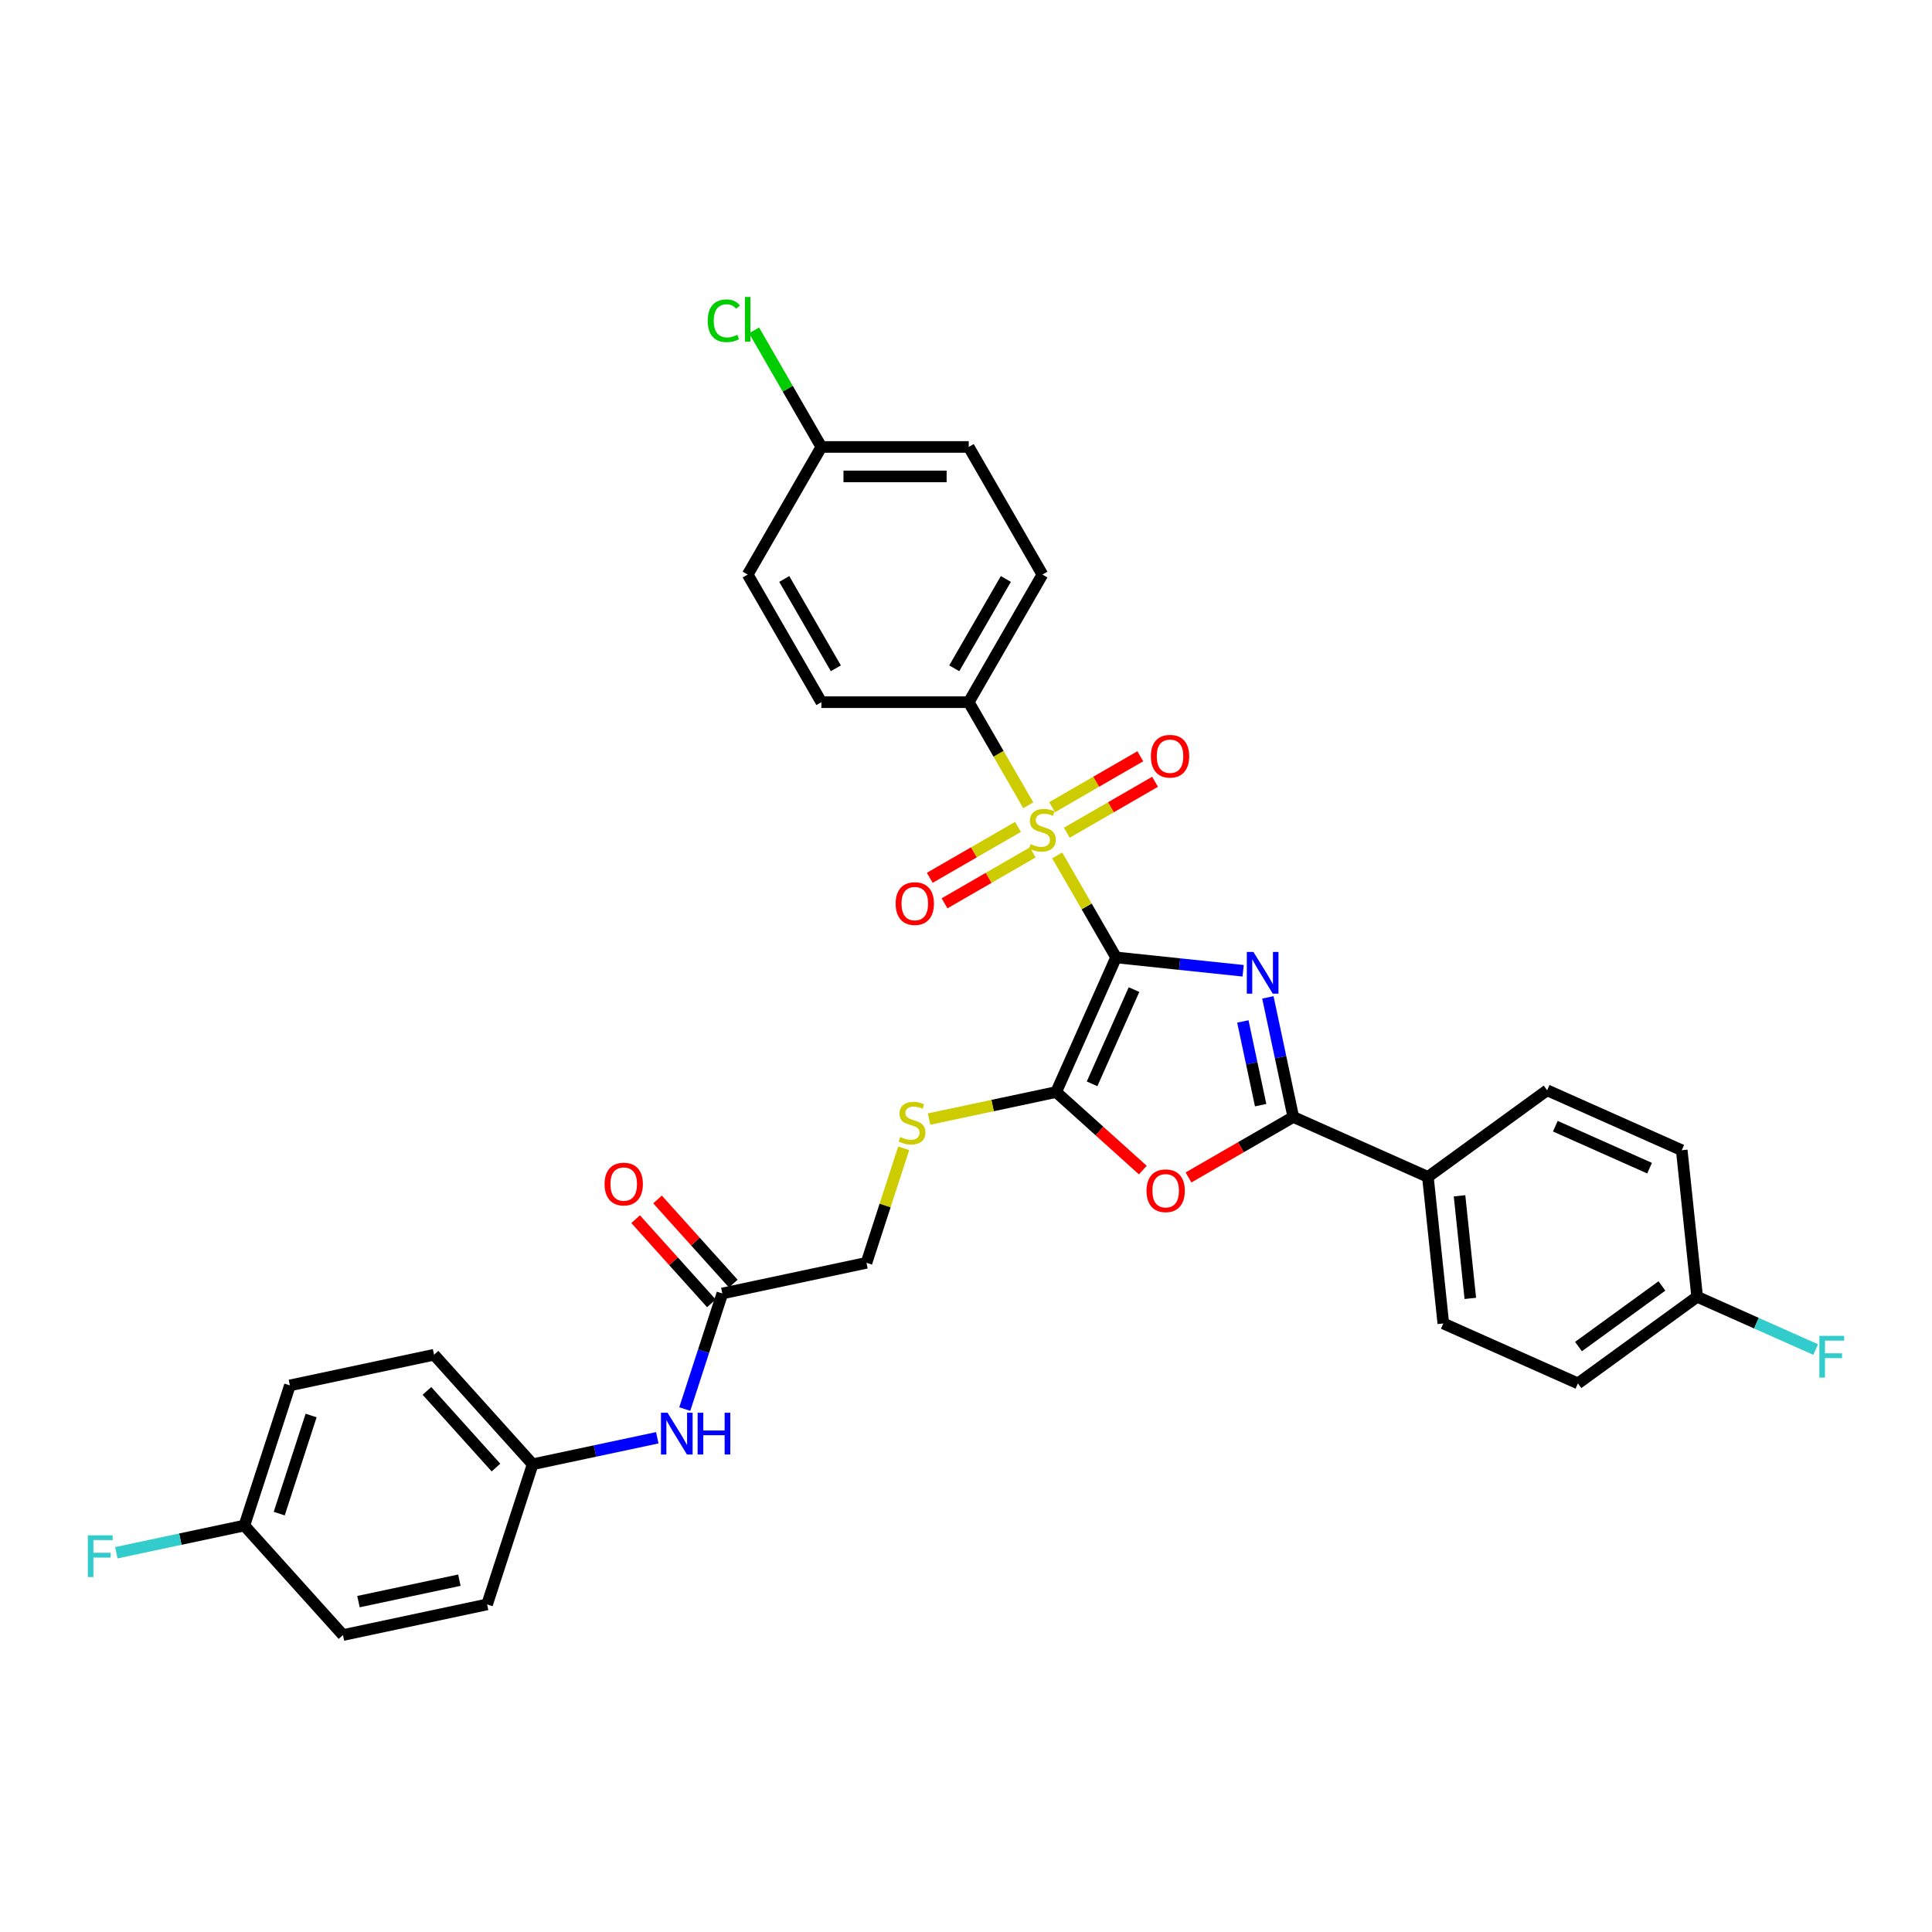<?xml version='1.0' encoding='iso-8859-1'?>
<svg version='1.1' baseProfile='full'
              xmlns='http://www.w3.org/2000/svg'
                      xmlns:rdkit='http://www.rdkit.org/xml'
                      xmlns:xlink='http://www.w3.org/1999/xlink'
                  xml:space='preserve'
width='1000px' height='1000px' viewBox='0 0 1000 1000'>
<!-- END OF HEADER -->
<rect style='opacity:1.0;fill:#FFFFFF;stroke:none' width='1000' height='1000' x='0' y='0'> </rect>
<path class='bond-0' d='M 577.687,495.559 L 610.566,499.015' style='fill:none;fill-rule:evenodd;stroke:#000000;stroke-width:6px;stroke-linecap:butt;stroke-linejoin:miter;stroke-opacity:1' />
<path class='bond-0' d='M 610.566,499.015 L 643.445,502.471' style='fill:none;fill-rule:evenodd;stroke:#0000FF;stroke-width:6px;stroke-linecap:butt;stroke-linejoin:miter;stroke-opacity:1' />
<path class='bond-1' d='M 577.687,495.559 L 562.445,469.16' style='fill:none;fill-rule:evenodd;stroke:#000000;stroke-width:6px;stroke-linecap:butt;stroke-linejoin:miter;stroke-opacity:1' />
<path class='bond-1' d='M 562.445,469.16 L 547.204,442.76' style='fill:none;fill-rule:evenodd;stroke:#CCCC00;stroke-width:6px;stroke-linecap:butt;stroke-linejoin:miter;stroke-opacity:1' />
<path class='bond-2' d='M 577.687,495.559 L 546.664,565.24' style='fill:none;fill-rule:evenodd;stroke:#000000;stroke-width:6px;stroke-linecap:butt;stroke-linejoin:miter;stroke-opacity:1' />
<path class='bond-2' d='M 586.97,512.216 L 565.253,560.992' style='fill:none;fill-rule:evenodd;stroke:#000000;stroke-width:6px;stroke-linecap:butt;stroke-linejoin:miter;stroke-opacity:1' />
<path class='bond-3' d='M 656.245,516.24 L 662.824,547.19' style='fill:none;fill-rule:evenodd;stroke:#0000FF;stroke-width:6px;stroke-linecap:butt;stroke-linejoin:miter;stroke-opacity:1' />
<path class='bond-3' d='M 662.824,547.19 L 669.402,578.14' style='fill:none;fill-rule:evenodd;stroke:#000000;stroke-width:6px;stroke-linecap:butt;stroke-linejoin:miter;stroke-opacity:1' />
<path class='bond-3' d='M 643.297,528.696 L 647.902,550.362' style='fill:none;fill-rule:evenodd;stroke:#0000FF;stroke-width:6px;stroke-linecap:butt;stroke-linejoin:miter;stroke-opacity:1' />
<path class='bond-3' d='M 647.902,550.362 L 652.507,572.027' style='fill:none;fill-rule:evenodd;stroke:#000000;stroke-width:6px;stroke-linecap:butt;stroke-linejoin:miter;stroke-opacity:1' />
<path class='bond-5' d='M 532.231,416.827 L 516.822,390.138' style='fill:none;fill-rule:evenodd;stroke:#CCCC00;stroke-width:6px;stroke-linecap:butt;stroke-linejoin:miter;stroke-opacity:1' />
<path class='bond-5' d='M 516.822,390.138 L 501.413,363.448' style='fill:none;fill-rule:evenodd;stroke:#000000;stroke-width:6px;stroke-linecap:butt;stroke-linejoin:miter;stroke-opacity:1' />
<path class='bond-7' d='M 526.904,427.998 L 504.076,441.177' style='fill:none;fill-rule:evenodd;stroke:#CCCC00;stroke-width:6px;stroke-linecap:butt;stroke-linejoin:miter;stroke-opacity:1' />
<path class='bond-7' d='M 504.076,441.177 L 481.248,454.357' style='fill:none;fill-rule:evenodd;stroke:#FF0000;stroke-width:6px;stroke-linecap:butt;stroke-linejoin:miter;stroke-opacity:1' />
<path class='bond-7' d='M 534.531,441.209 L 511.703,454.389' style='fill:none;fill-rule:evenodd;stroke:#CCCC00;stroke-width:6px;stroke-linecap:butt;stroke-linejoin:miter;stroke-opacity:1' />
<path class='bond-7' d='M 511.703,454.389 L 488.876,467.568' style='fill:none;fill-rule:evenodd;stroke:#FF0000;stroke-width:6px;stroke-linecap:butt;stroke-linejoin:miter;stroke-opacity:1' />
<path class='bond-8' d='M 552.196,431.01 L 575.024,417.83' style='fill:none;fill-rule:evenodd;stroke:#CCCC00;stroke-width:6px;stroke-linecap:butt;stroke-linejoin:miter;stroke-opacity:1' />
<path class='bond-8' d='M 575.024,417.83 L 597.852,404.651' style='fill:none;fill-rule:evenodd;stroke:#FF0000;stroke-width:6px;stroke-linecap:butt;stroke-linejoin:miter;stroke-opacity:1' />
<path class='bond-8' d='M 544.569,417.799 L 567.397,404.619' style='fill:none;fill-rule:evenodd;stroke:#CCCC00;stroke-width:6px;stroke-linecap:butt;stroke-linejoin:miter;stroke-opacity:1' />
<path class='bond-8' d='M 567.397,404.619 L 590.224,391.44' style='fill:none;fill-rule:evenodd;stroke:#FF0000;stroke-width:6px;stroke-linecap:butt;stroke-linejoin:miter;stroke-opacity:1' />
<path class='bond-4' d='M 546.664,565.24 L 569.094,585.436' style='fill:none;fill-rule:evenodd;stroke:#000000;stroke-width:6px;stroke-linecap:butt;stroke-linejoin:miter;stroke-opacity:1' />
<path class='bond-4' d='M 569.094,585.436 L 591.524,605.632' style='fill:none;fill-rule:evenodd;stroke:#FF0000;stroke-width:6px;stroke-linecap:butt;stroke-linejoin:miter;stroke-opacity:1' />
<path class='bond-6' d='M 546.664,565.24 L 513.776,572.23' style='fill:none;fill-rule:evenodd;stroke:#000000;stroke-width:6px;stroke-linecap:butt;stroke-linejoin:miter;stroke-opacity:1' />
<path class='bond-6' d='M 513.776,572.23 L 480.888,579.221' style='fill:none;fill-rule:evenodd;stroke:#CCCC00;stroke-width:6px;stroke-linecap:butt;stroke-linejoin:miter;stroke-opacity:1' />
<path class='bond-9' d='M 669.402,578.14 L 739.082,609.164' style='fill:none;fill-rule:evenodd;stroke:#000000;stroke-width:6px;stroke-linecap:butt;stroke-linejoin:miter;stroke-opacity:1' />
<path class='bond-33' d='M 669.402,578.14 L 642.286,593.796' style='fill:none;fill-rule:evenodd;stroke:#000000;stroke-width:6px;stroke-linecap:butt;stroke-linejoin:miter;stroke-opacity:1' />
<path class='bond-33' d='M 642.286,593.796 L 615.169,609.452' style='fill:none;fill-rule:evenodd;stroke:#FF0000;stroke-width:6px;stroke-linecap:butt;stroke-linejoin:miter;stroke-opacity:1' />
<path class='bond-13' d='M 501.413,363.448 L 539.55,297.392' style='fill:none;fill-rule:evenodd;stroke:#000000;stroke-width:6px;stroke-linecap:butt;stroke-linejoin:miter;stroke-opacity:1' />
<path class='bond-13' d='M 493.922,345.912 L 520.618,299.673' style='fill:none;fill-rule:evenodd;stroke:#000000;stroke-width:6px;stroke-linecap:butt;stroke-linejoin:miter;stroke-opacity:1' />
<path class='bond-14' d='M 501.413,363.448 L 425.138,363.448' style='fill:none;fill-rule:evenodd;stroke:#000000;stroke-width:6px;stroke-linecap:butt;stroke-linejoin:miter;stroke-opacity:1' />
<path class='bond-15' d='M 467.748,594.355 L 458.117,623.997' style='fill:none;fill-rule:evenodd;stroke:#CCCC00;stroke-width:6px;stroke-linecap:butt;stroke-linejoin:miter;stroke-opacity:1' />
<path class='bond-15' d='M 458.117,623.997 L 448.486,653.639' style='fill:none;fill-rule:evenodd;stroke:#000000;stroke-width:6px;stroke-linecap:butt;stroke-linejoin:miter;stroke-opacity:1' />
<path class='bond-16' d='M 739.082,609.164 L 747.055,685.02' style='fill:none;fill-rule:evenodd;stroke:#000000;stroke-width:6px;stroke-linecap:butt;stroke-linejoin:miter;stroke-opacity:1' />
<path class='bond-16' d='M 755.45,618.948 L 761.031,672.047' style='fill:none;fill-rule:evenodd;stroke:#000000;stroke-width:6px;stroke-linecap:butt;stroke-linejoin:miter;stroke-opacity:1' />
<path class='bond-17' d='M 739.082,609.164 L 800.79,564.331' style='fill:none;fill-rule:evenodd;stroke:#000000;stroke-width:6px;stroke-linecap:butt;stroke-linejoin:miter;stroke-opacity:1' />
<path class='bond-10' d='M 373.878,669.498 L 448.486,653.639' style='fill:none;fill-rule:evenodd;stroke:#000000;stroke-width:6px;stroke-linecap:butt;stroke-linejoin:miter;stroke-opacity:1' />
<path class='bond-11' d='M 373.878,669.498 L 364.157,699.415' style='fill:none;fill-rule:evenodd;stroke:#000000;stroke-width:6px;stroke-linecap:butt;stroke-linejoin:miter;stroke-opacity:1' />
<path class='bond-11' d='M 364.157,699.415 L 354.437,729.332' style='fill:none;fill-rule:evenodd;stroke:#0000FF;stroke-width:6px;stroke-linecap:butt;stroke-linejoin:miter;stroke-opacity:1' />
<path class='bond-12' d='M 379.546,664.394 L 359.939,642.618' style='fill:none;fill-rule:evenodd;stroke:#000000;stroke-width:6px;stroke-linecap:butt;stroke-linejoin:miter;stroke-opacity:1' />
<path class='bond-12' d='M 359.939,642.618 L 340.331,620.841' style='fill:none;fill-rule:evenodd;stroke:#FF0000;stroke-width:6px;stroke-linecap:butt;stroke-linejoin:miter;stroke-opacity:1' />
<path class='bond-12' d='M 368.21,674.602 L 348.602,652.825' style='fill:none;fill-rule:evenodd;stroke:#000000;stroke-width:6px;stroke-linecap:butt;stroke-linejoin:miter;stroke-opacity:1' />
<path class='bond-12' d='M 348.602,652.825 L 328.995,631.049' style='fill:none;fill-rule:evenodd;stroke:#FF0000;stroke-width:6px;stroke-linecap:butt;stroke-linejoin:miter;stroke-opacity:1' />
<path class='bond-18' d='M 340.209,744.186 L 307.955,751.042' style='fill:none;fill-rule:evenodd;stroke:#0000FF;stroke-width:6px;stroke-linecap:butt;stroke-linejoin:miter;stroke-opacity:1' />
<path class='bond-18' d='M 307.955,751.042 L 275.7,757.898' style='fill:none;fill-rule:evenodd;stroke:#000000;stroke-width:6px;stroke-linecap:butt;stroke-linejoin:miter;stroke-opacity:1' />
<path class='bond-22' d='M 539.55,297.392 L 501.413,231.337' style='fill:none;fill-rule:evenodd;stroke:#000000;stroke-width:6px;stroke-linecap:butt;stroke-linejoin:miter;stroke-opacity:1' />
<path class='bond-24' d='M 425.138,363.448 L 387.001,297.392' style='fill:none;fill-rule:evenodd;stroke:#000000;stroke-width:6px;stroke-linecap:butt;stroke-linejoin:miter;stroke-opacity:1' />
<path class='bond-24' d='M 432.629,345.912 L 405.933,299.673' style='fill:none;fill-rule:evenodd;stroke:#000000;stroke-width:6px;stroke-linecap:butt;stroke-linejoin:miter;stroke-opacity:1' />
<path class='bond-25' d='M 747.055,685.02 L 816.736,716.044' style='fill:none;fill-rule:evenodd;stroke:#000000;stroke-width:6px;stroke-linecap:butt;stroke-linejoin:miter;stroke-opacity:1' />
<path class='bond-23' d='M 800.79,564.331 L 870.47,595.354' style='fill:none;fill-rule:evenodd;stroke:#000000;stroke-width:6px;stroke-linecap:butt;stroke-linejoin:miter;stroke-opacity:1' />
<path class='bond-23' d='M 805.037,582.92 L 853.813,604.637' style='fill:none;fill-rule:evenodd;stroke:#000000;stroke-width:6px;stroke-linecap:butt;stroke-linejoin:miter;stroke-opacity:1' />
<path class='bond-29' d='M 275.7,757.898 L 252.13,830.439' style='fill:none;fill-rule:evenodd;stroke:#000000;stroke-width:6px;stroke-linecap:butt;stroke-linejoin:miter;stroke-opacity:1' />
<path class='bond-30' d='M 275.7,757.898 L 224.662,701.215' style='fill:none;fill-rule:evenodd;stroke:#000000;stroke-width:6px;stroke-linecap:butt;stroke-linejoin:miter;stroke-opacity:1' />
<path class='bond-30' d='M 256.708,759.603 L 220.981,719.925' style='fill:none;fill-rule:evenodd;stroke:#000000;stroke-width:6px;stroke-linecap:butt;stroke-linejoin:miter;stroke-opacity:1' />
<path class='bond-19' d='M 878.443,671.211 L 870.47,595.354' style='fill:none;fill-rule:evenodd;stroke:#000000;stroke-width:6px;stroke-linecap:butt;stroke-linejoin:miter;stroke-opacity:1' />
<path class='bond-26' d='M 878.443,671.211 L 909.118,684.869' style='fill:none;fill-rule:evenodd;stroke:#000000;stroke-width:6px;stroke-linecap:butt;stroke-linejoin:miter;stroke-opacity:1' />
<path class='bond-26' d='M 909.118,684.869 L 939.794,698.526' style='fill:none;fill-rule:evenodd;stroke:#33CCCC;stroke-width:6px;stroke-linecap:butt;stroke-linejoin:miter;stroke-opacity:1' />
<path class='bond-35' d='M 878.443,671.211 L 816.736,716.044' style='fill:none;fill-rule:evenodd;stroke:#000000;stroke-width:6px;stroke-linecap:butt;stroke-linejoin:miter;stroke-opacity:1' />
<path class='bond-35' d='M 860.22,665.594 L 817.025,696.978' style='fill:none;fill-rule:evenodd;stroke:#000000;stroke-width:6px;stroke-linecap:butt;stroke-linejoin:miter;stroke-opacity:1' />
<path class='bond-20' d='M 425.138,231.337 L 387.001,297.392' style='fill:none;fill-rule:evenodd;stroke:#000000;stroke-width:6px;stroke-linecap:butt;stroke-linejoin:miter;stroke-opacity:1' />
<path class='bond-28' d='M 425.138,231.337 L 407.725,201.176' style='fill:none;fill-rule:evenodd;stroke:#000000;stroke-width:6px;stroke-linecap:butt;stroke-linejoin:miter;stroke-opacity:1' />
<path class='bond-28' d='M 407.725,201.176 L 390.311,171.015' style='fill:none;fill-rule:evenodd;stroke:#00CC00;stroke-width:6px;stroke-linecap:butt;stroke-linejoin:miter;stroke-opacity:1' />
<path class='bond-34' d='M 425.138,231.337 L 501.413,231.337' style='fill:none;fill-rule:evenodd;stroke:#000000;stroke-width:6px;stroke-linecap:butt;stroke-linejoin:miter;stroke-opacity:1' />
<path class='bond-34' d='M 436.579,246.592 L 489.971,246.592' style='fill:none;fill-rule:evenodd;stroke:#000000;stroke-width:6px;stroke-linecap:butt;stroke-linejoin:miter;stroke-opacity:1' />
<path class='bond-21' d='M 126.485,789.614 L 150.055,717.073' style='fill:none;fill-rule:evenodd;stroke:#000000;stroke-width:6px;stroke-linecap:butt;stroke-linejoin:miter;stroke-opacity:1' />
<path class='bond-21' d='M 144.528,783.447 L 161.027,732.668' style='fill:none;fill-rule:evenodd;stroke:#000000;stroke-width:6px;stroke-linecap:butt;stroke-linejoin:miter;stroke-opacity:1' />
<path class='bond-27' d='M 126.485,789.614 L 93.345,796.658' style='fill:none;fill-rule:evenodd;stroke:#000000;stroke-width:6px;stroke-linecap:butt;stroke-linejoin:miter;stroke-opacity:1' />
<path class='bond-27' d='M 93.345,796.658 L 60.206,803.702' style='fill:none;fill-rule:evenodd;stroke:#33CCCC;stroke-width:6px;stroke-linecap:butt;stroke-linejoin:miter;stroke-opacity:1' />
<path class='bond-36' d='M 126.485,789.614 L 177.522,846.297' style='fill:none;fill-rule:evenodd;stroke:#000000;stroke-width:6px;stroke-linecap:butt;stroke-linejoin:miter;stroke-opacity:1' />
<path class='bond-32' d='M 252.13,830.439 L 177.522,846.297' style='fill:none;fill-rule:evenodd;stroke:#000000;stroke-width:6px;stroke-linecap:butt;stroke-linejoin:miter;stroke-opacity:1' />
<path class='bond-32' d='M 237.767,817.896 L 185.542,828.997' style='fill:none;fill-rule:evenodd;stroke:#000000;stroke-width:6px;stroke-linecap:butt;stroke-linejoin:miter;stroke-opacity:1' />
<path class='bond-31' d='M 224.662,701.215 L 150.055,717.073' style='fill:none;fill-rule:evenodd;stroke:#000000;stroke-width:6px;stroke-linecap:butt;stroke-linejoin:miter;stroke-opacity:1' />
<path  class='atom-1' d='M 648.769 492.732
L 655.847 504.173
Q 656.549 505.302, 657.678 507.346
Q 658.807 509.39, 658.868 509.512
L 658.868 492.732
L 661.736 492.732
L 661.736 514.333
L 658.776 514.333
L 651.179 501.824
Q 650.295 500.359, 649.349 498.681
Q 648.433 497.003, 648.159 496.485
L 648.159 514.333
L 645.352 514.333
L 645.352 492.732
L 648.769 492.732
' fill='#0000FF'/>
<path  class='atom-2' d='M 533.448 436.918
Q 533.692 437.009, 534.699 437.436
Q 535.706 437.864, 536.804 438.138
Q 537.933 438.382, 539.031 438.382
Q 541.075 438.382, 542.265 437.406
Q 543.455 436.399, 543.455 434.66
Q 543.455 433.47, 542.845 432.738
Q 542.265 432.006, 541.35 431.609
Q 540.435 431.212, 538.909 430.755
Q 536.987 430.175, 535.828 429.626
Q 534.699 429.077, 533.875 427.917
Q 533.082 426.758, 533.082 424.805
Q 533.082 422.09, 534.912 420.412
Q 536.774 418.734, 540.435 418.734
Q 542.936 418.734, 545.774 419.924
L 545.072 422.273
Q 542.479 421.205, 540.526 421.205
Q 538.421 421.205, 537.262 422.09
Q 536.102 422.944, 536.133 424.439
Q 536.133 425.599, 536.712 426.3
Q 537.323 427.002, 538.177 427.399
Q 539.062 427.795, 540.526 428.253
Q 542.479 428.863, 543.638 429.473
Q 544.798 430.084, 545.621 431.334
Q 546.476 432.555, 546.476 434.66
Q 546.476 437.65, 544.462 439.267
Q 542.479 440.853, 539.153 440.853
Q 537.231 440.853, 535.767 440.426
Q 534.333 440.03, 532.624 439.328
L 533.448 436.918
' fill='#CCCC00'/>
<path  class='atom-5' d='M 593.431 616.338
Q 593.431 611.152, 595.994 608.253
Q 598.556 605.355, 603.347 605.355
Q 608.137 605.355, 610.699 608.253
Q 613.262 611.152, 613.262 616.338
Q 613.262 621.586, 610.669 624.576
Q 608.076 627.535, 603.347 627.535
Q 598.587 627.535, 595.994 624.576
Q 593.431 621.617, 593.431 616.338
M 603.347 625.095
Q 606.642 625.095, 608.411 622.898
Q 610.211 620.671, 610.211 616.338
Q 610.211 612.098, 608.411 609.962
Q 606.642 607.796, 603.347 607.796
Q 600.051 607.796, 598.251 609.931
Q 596.482 612.067, 596.482 616.338
Q 596.482 620.701, 598.251 622.898
Q 600.051 625.095, 603.347 625.095
' fill='#FF0000'/>
<path  class='atom-7' d='M 465.954 588.512
Q 466.198 588.604, 467.205 589.031
Q 468.212 589.458, 469.31 589.732
Q 470.439 589.976, 471.537 589.976
Q 473.581 589.976, 474.771 589
Q 475.961 587.993, 475.961 586.254
Q 475.961 585.064, 475.351 584.332
Q 474.771 583.6, 473.856 583.203
Q 472.941 582.807, 471.415 582.349
Q 469.493 581.769, 468.334 581.22
Q 467.205 580.671, 466.381 579.512
Q 465.588 578.352, 465.588 576.4
Q 465.588 573.684, 467.418 572.006
Q 469.279 570.328, 472.941 570.328
Q 475.442 570.328, 478.28 571.518
L 477.578 573.867
Q 474.985 572.799, 473.032 572.799
Q 470.927 572.799, 469.768 573.684
Q 468.608 574.538, 468.639 576.033
Q 468.639 577.193, 469.218 577.895
Q 469.829 578.596, 470.683 578.993
Q 471.568 579.39, 473.032 579.847
Q 474.985 580.457, 476.144 581.068
Q 477.303 581.678, 478.127 582.929
Q 478.982 584.149, 478.982 586.254
Q 478.982 589.244, 476.968 590.861
Q 474.985 592.448, 471.659 592.448
Q 469.737 592.448, 468.273 592.021
Q 466.839 591.624, 465.13 590.922
L 465.954 588.512
' fill='#CCCC00'/>
<path  class='atom-8' d='M 463.579 467.702
Q 463.579 462.515, 466.141 459.617
Q 468.704 456.719, 473.494 456.719
Q 478.284 456.719, 480.847 459.617
Q 483.41 462.515, 483.41 467.702
Q 483.41 472.95, 480.817 475.94
Q 478.223 478.899, 473.494 478.899
Q 468.735 478.899, 466.141 475.94
Q 463.579 472.98, 463.579 467.702
M 473.494 476.458
Q 476.789 476.458, 478.559 474.262
Q 480.359 472.034, 480.359 467.702
Q 480.359 463.461, 478.559 461.326
Q 476.789 459.159, 473.494 459.159
Q 470.199 459.159, 468.399 461.295
Q 466.63 463.431, 466.63 467.702
Q 466.63 472.065, 468.399 474.262
Q 470.199 476.458, 473.494 476.458
' fill='#FF0000'/>
<path  class='atom-9' d='M 595.69 391.428
Q 595.69 386.241, 598.253 383.342
Q 600.816 380.444, 605.606 380.444
Q 610.396 380.444, 612.958 383.342
Q 615.521 386.241, 615.521 391.428
Q 615.521 396.675, 612.928 399.665
Q 610.335 402.625, 605.606 402.625
Q 600.846 402.625, 598.253 399.665
Q 595.69 396.706, 595.69 391.428
M 605.606 400.184
Q 608.901 400.184, 610.67 397.987
Q 612.47 395.76, 612.47 391.428
Q 612.47 387.187, 610.67 385.051
Q 608.901 382.885, 605.606 382.885
Q 602.311 382.885, 600.51 385.021
Q 598.741 387.156, 598.741 391.428
Q 598.741 395.79, 600.51 397.987
Q 602.311 400.184, 605.606 400.184
' fill='#FF0000'/>
<path  class='atom-12' d='M 345.533 731.239
L 352.611 742.68
Q 353.313 743.809, 354.442 745.853
Q 355.571 747.897, 355.632 748.019
L 355.632 731.239
L 358.5 731.239
L 358.5 752.84
L 355.54 752.84
L 347.943 740.331
Q 347.059 738.866, 346.113 737.188
Q 345.197 735.51, 344.923 734.991
L 344.923 752.84
L 342.116 752.84
L 342.116 731.239
L 345.533 731.239
' fill='#0000FF'/>
<path  class='atom-12' d='M 361.093 731.239
L 364.022 731.239
L 364.022 740.422
L 375.067 740.422
L 375.067 731.239
L 377.995 731.239
L 377.995 752.84
L 375.067 752.84
L 375.067 742.863
L 364.022 742.863
L 364.022 752.84
L 361.093 752.84
L 361.093 731.239
' fill='#0000FF'/>
<path  class='atom-13' d='M 312.925 612.876
Q 312.925 607.689, 315.487 604.791
Q 318.05 601.892, 322.84 601.892
Q 327.63 601.892, 330.193 604.791
Q 332.756 607.689, 332.756 612.876
Q 332.756 618.124, 330.163 621.113
Q 327.569 624.073, 322.84 624.073
Q 318.081 624.073, 315.487 621.113
Q 312.925 618.154, 312.925 612.876
M 322.84 621.632
Q 326.135 621.632, 327.905 619.435
Q 329.705 617.208, 329.705 612.876
Q 329.705 608.635, 327.905 606.499
Q 326.135 604.333, 322.84 604.333
Q 319.545 604.333, 317.745 606.469
Q 315.976 608.604, 315.976 612.876
Q 315.976 617.239, 317.745 619.435
Q 319.545 621.632, 322.84 621.632
' fill='#FF0000'/>
<path  class='atom-27' d='M 941.701 691.434
L 954.545 691.434
L 954.545 693.905
L 944.599 693.905
L 944.599 700.465
L 953.447 700.465
L 953.447 702.967
L 944.599 702.967
L 944.599 713.035
L 941.701 713.035
L 941.701 691.434
' fill='#33CCCC'/>
<path  class='atom-28' d='M 45.455 794.672
L 58.299 794.672
L 58.299 797.143
L 48.353 797.143
L 48.353 803.703
L 57.201 803.703
L 57.201 806.205
L 48.353 806.205
L 48.353 816.273
L 45.455 816.273
L 45.455 794.672
' fill='#33CCCC'/>
<path  class='atom-29' d='M 366.315 166.029
Q 366.315 160.659, 368.817 157.852
Q 371.349 155.015, 376.139 155.015
Q 380.594 155.015, 382.974 158.157
L 380.96 159.805
Q 379.221 157.516, 376.139 157.516
Q 372.875 157.516, 371.136 159.713
Q 369.427 161.879, 369.427 166.029
Q 369.427 170.3, 371.197 172.497
Q 372.997 174.693, 376.475 174.693
Q 378.855 174.693, 381.631 173.259
L 382.485 175.548
Q 381.357 176.28, 379.648 176.707
Q 377.939 177.134, 376.048 177.134
Q 371.349 177.134, 368.817 174.266
Q 366.315 171.398, 366.315 166.029
' fill='#00CC00'/>
<path  class='atom-29' d='M 385.597 153.703
L 388.404 153.703
L 388.404 176.86
L 385.597 176.86
L 385.597 153.703
' fill='#00CC00'/>
</svg>
